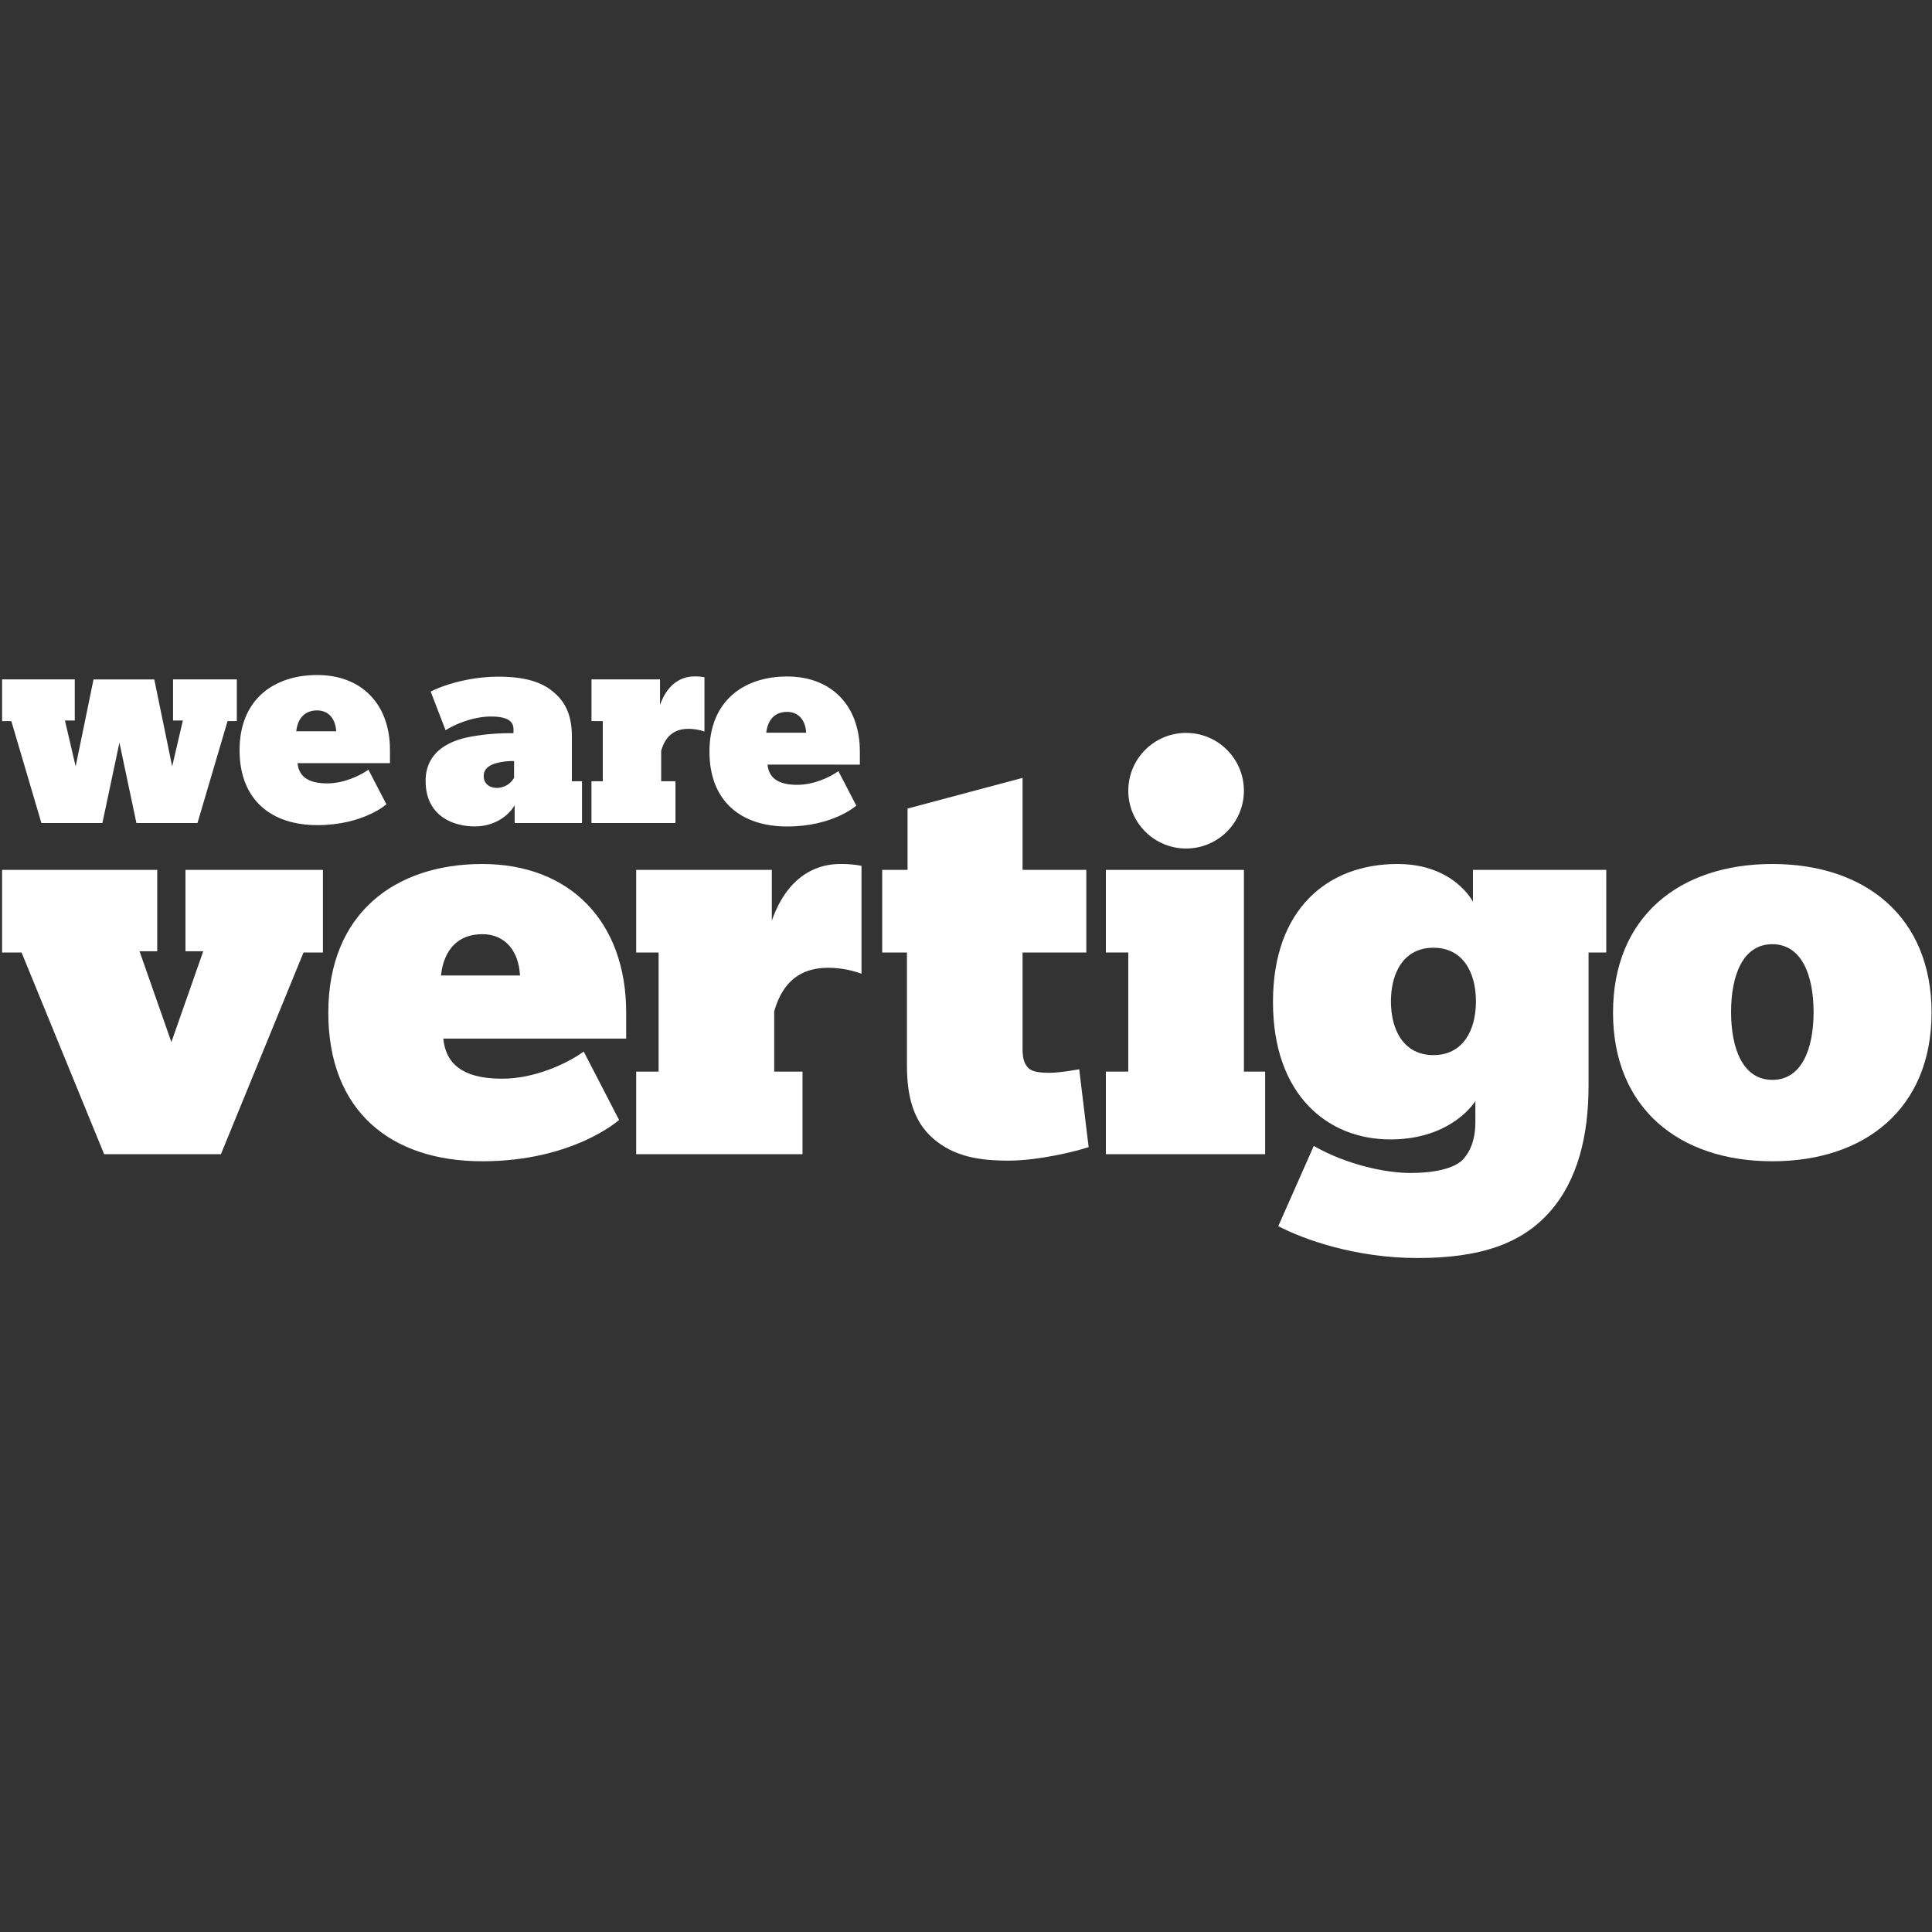 <svg id="Layer_1" data-name="Layer 1" xmlns="http://www.w3.org/2000/svg" viewBox="0 0 1000 1000"><rect x="0" y="0" width="1000" height="1000" fill="#333333" stroke="none"/><defs><style>.cls-1{fill:#fff;}</style></defs><path class="cls-1" d="M630.33,472.3m-17.8-6.07,17.8,0"/><path class="cls-1" d="M53.9,597.41,11.16,493H1.08V450.25h80.3v42.13H72.22l16.49,47,16.48-47H96V450.25h71.14V493H157.1L114.35,597.41Z"/><path class="cls-1" d="M229.46,537.57c1.53,15.87,14,20.76,30.53,20.76s33.28-7.63,42.14-14.05l18.31,35.42s-23.81,21.37-70.83,21.37-79.68-25.64-79.68-76.94,34.5-76.93,79.68-76.93,74.5,29.61,74.5,76.93v13.44Zm39.69-32.67c-.61-12.22-7.33-21.37-19.54-21.37s-19.84,7.63-21.37,21.37Z"/><path class="cls-1" d="M563.48,593.74c-7.33,2.44-26.26,7-41.53,7s-28.08-2.13-38.77-11.29-13.74-22.59-13.74-37.86V493H456.62V450.25h13.13V418.5l59.53-15.88v47.63h33V493h-33v50.07c0,5.5,1.22,7.94,3.05,9.77s5.5,2.44,11,2.44,15.27-1.83,15.27-1.83Z"/><path class="cls-1" d="M572.4,597.41V554.66H584V493H572.4V450.25h71.44V554.66h11v42.75Z"/><path class="cls-1" d="M763.64,569.93s-11.91,19.84-44,19.84c-32.36,0-60.75-22.89-60.75-71.13s28.39-71.44,64.42-71.44c29.31,0,39.08,19.54,39.08,19.54V450.25h69V493h-9.16v69c0,25.65-5.5,48.85-20.15,65.34s-36,23.81-68.39,23.81-59.23-9.77-72.05-16.49L680,593.13c17.09,9.77,37.24,14,50.06,14s22.6-2.45,26.87-6.72,6.72-11,6.72-19.54Zm.3-51.6c0-15-6.71-27.78-22-27.78s-22,12.82-22,27.78,6.72,27.79,22,27.79S763.94,533.29,763.94,518.33Z"/><path class="cls-1" d="M917.33,601.07c-48.23,0-82.43-27.48-82.43-76.94s34.2-76.93,82.43-76.93,82.44,27.47,82.44,76.93S965.57,601.07,917.33,601.07Zm21.38-77.24c0-18.93-6.11-35.11-21.38-35.11S896,504.9,896,523.83s6.11,35.11,21.37,35.11S938.71,542.76,938.71,523.83Z"/><circle class="cls-1" cx="613.92" cy="409.27" r="29.92"/><path class="cls-1" d="M428.82,500.93A51.09,51.09,0,0,1,445.91,504V448.15a55.78,55.78,0,0,0-11-.95c-12.82,0-27.48,6.71-35.41,29.31V450.25H329.29V493h11.6v61.67h-11.6v42.75h86.09V554.66H400.73V523.52C406.22,504,419.05,500.93,428.82,500.93Z"/><path class="cls-1" d="M70.61,426l-8.79-41.62L53,426H21.43L5.86,373.24H1.08V351.66H38.7v21.28H33.61l5.55,23.74,9.25-45H79.86l9.25,45,5.54-23.74H89.57V351.66h33v21.58h-4.78L102.21,426Z"/><path class="cls-1" d="M154,395c.77,8,7.09,10.48,15.42,10.48s16.8-3.85,21.27-7.09L200,416.29s-12,10.79-35.77,10.79S124,414.13,124,388.23s17.42-38.84,40.23-38.84,37.62,14.95,37.62,38.84V395Zm20-16.5c-.31-6.16-3.7-10.79-9.87-10.79s-10,3.86-10.79,10.79Z"/><path class="cls-1" d="M266.39,426v-9.25c-2.78,4.94-9.87,11-20.66,11s-25.43-5.09-25.43-23.59,18.65-21.89,23.12-22.81a113.38,113.38,0,0,1,20.19-1.85h2.16v-2.16c0-4.31-3.7-6.47-11.71-6.47s-17.27,3.24-23.43,7.09l-7.71-20c8.63-4.32,21.89-7.71,35.14-7.71s21.74,2.62,27.75,7.4S296,368.93,296,381.26v23.12h5.24V426Zm-.31-32.06a32,32,0,0,0-8.63.93c-3.7.92-7.09,2.77-7.09,6.78s3.08,6.16,6.78,6.16a10.23,10.23,0,0,0,8.94-5.24Z"/><path class="cls-1" d="M397.27,395.75c.77,8,7.09,10.48,15.42,10.48s16.8-3.85,21.27-7.09L443.21,417s-12,10.79-35.77,10.79S367.21,414.87,367.21,389s17.42-38.85,40.23-38.85,37.62,14.95,37.62,38.85v6.78Zm20-16.49c-.31-6.17-3.7-10.79-9.87-10.79s-10,3.85-10.79,10.79Z"/><path class="cls-1" d="M356.42,377.25a26.21,26.21,0,0,1,8.21,1.39V350.53a29,29,0,0,0-5.13-.41c-6.47,0-13.87,3.39-17.88,14.8V351.66H306.16v21.58H312v31.14h-5.86V426h43.48V404.38h-7.4V388.66C345,378.79,351.49,377.25,356.42,377.25Z"/></svg>